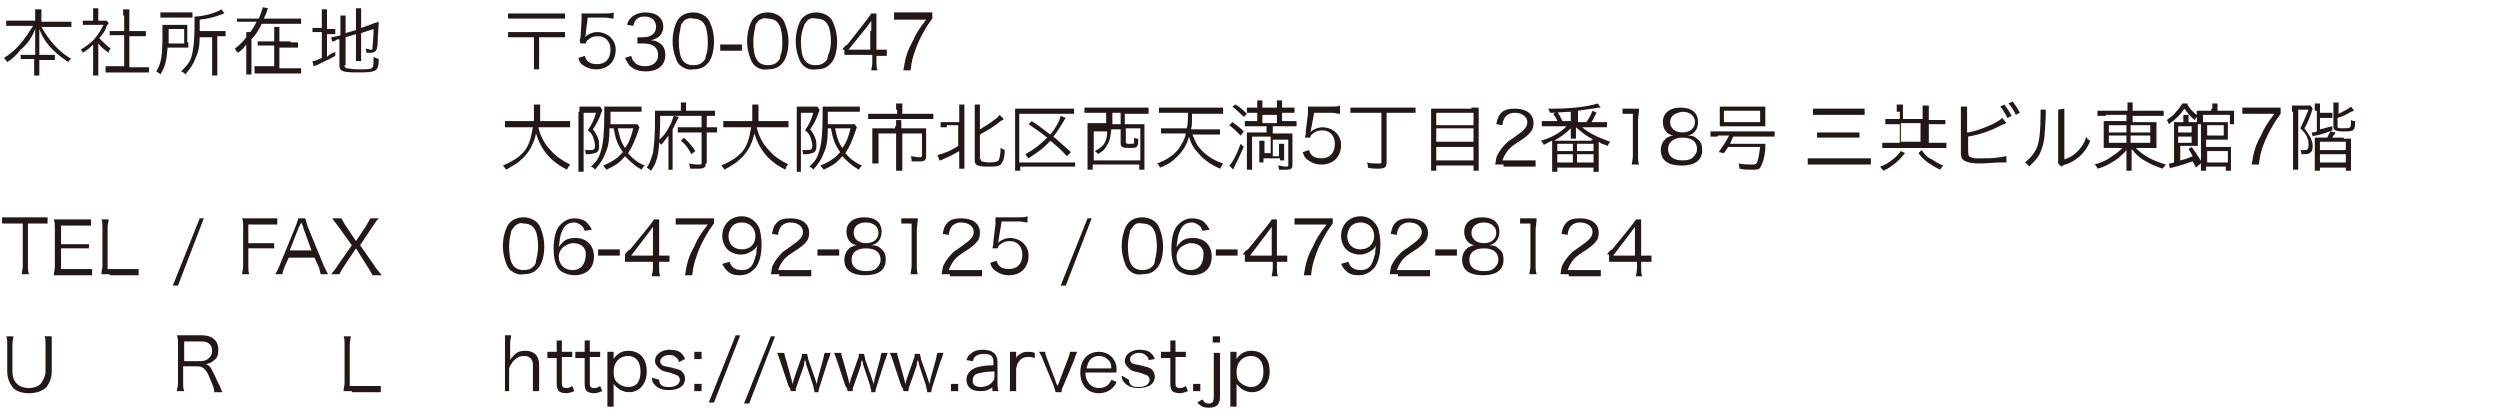 <?xml version="1.0" encoding="utf-8"?>
<!-- Generator: Adobe Illustrator 25.2.0, SVG Export Plug-In . SVG Version: 6.00 Build 0)  -->
<svg version="1.1" xmlns="http://www.w3.org/2000/svg" xmlns:xlink="http://www.w3.org/1999/xlink" x="0px" y="0px"
	 viewBox="0 0 241.6 39.9" style="enable-background:new 0 0 241.6 39.9;" xml:space="preserve">
<style type="text/css">
	.st0{fill:#231815;}
</style>
<g id="レイヤー_1">
</g>
<g id="Data_1_">
	<g>
		<g>
			<path class="st0" d="M1.4,2.5c-0.3,0-0.5,0-0.8,0V2c0.3,0,0.5,0,0.8,0h2V1.5c0-0.2,0-0.4,0-0.6h0.6c0,0.2,0,0.4,0,0.6v0.6h2.1
				c0.4,0,0.6,0,0.8,0v0.5c-0.3,0-0.5,0-0.8,0H4c0.8,1.4,1.7,2.4,2.9,3.1C6.8,5.7,6.7,5.8,6.6,6C6,5.6,5.6,5.3,5.1,4.8
				c-0.6-0.6-1-1.2-1.3-2c0,0.4,0,0.7,0,0.9v1.6h0.8c0.3,0,0.5,0,0.7,0v0.5c-0.2,0-0.4,0-0.7,0H3.8v0.7c0,0.3,0,0.6,0,0.8H3.3
				c0-0.2,0-0.5,0-0.8V5.7H2.7c-0.3,0-0.5,0-0.7,0V5.3c0.2,0,0.3,0,0.7,0h0.7V3.7c0-0.3,0-0.5,0-0.9C3.1,3.6,2.7,4.2,2,4.8
				C1.6,5.3,1.2,5.7,0.7,6C0.6,5.8,0.5,5.8,0.4,5.6C1,5.2,1.5,4.8,2,4.2c0.5-0.6,0.8-1.1,1.2-1.7H1.4z"/>
			<path class="st0" d="M9.5,6.6c0,0.3,0,0.5,0,0.7H9C9,7,9,6.8,9,6.5V4.3c-0.3,0.3-0.5,0.5-1,0.8C8,5,7.9,4.9,7.8,4.8
				c0.5-0.3,0.9-0.6,1.3-1C9.5,3.3,9.7,3,10,2.4H8.6c-0.2,0-0.4,0-0.6,0V2c0.2,0,0.3,0,0.6,0H9V1.3C9,1.1,9,1,9,0.8h0.5
				c0,0.1,0,0.3,0,0.6V2h0.4c0.2,0,0.3,0,0.4,0l0.2,0.2c0,0.1-0.1,0.2-0.2,0.3C10.2,3,9.9,3.3,9.6,3.7c0.4,0.4,0.7,0.7,1.1,1
				c-0.1,0.1-0.2,0.2-0.2,0.4c-0.4-0.3-0.7-0.5-1-0.9V6.6z M11.9,1.5c0-0.2,0-0.4,0-0.6h0.6c0,0.2,0,0.4,0,0.6V3h0.9
				c0.3,0,0.5,0,0.7,0v0.5c-0.2,0-0.4,0-0.7,0h-0.9v3h1.1c0.4,0,0.6,0,0.8,0v0.5c-0.2,0-0.5,0-0.8,0H11c-0.3,0-0.5,0-0.8,0V6.4
				c0.2,0,0.4,0,0.8,0h1v-3h-0.7c-0.2,0-0.5,0-0.7,0V3c0.2,0,0.4,0,0.7,0h0.7V1.5z"/>
			<path class="st0" d="M18.2,4.1c0,0.2,0,0.4,0,0.5c-0.1,0-0.2,0-0.2,0h-0.2l-0.3,0h-1.3c-0.1,1.2-0.2,1.8-0.7,2.6
				c-0.1-0.1-0.2-0.2-0.4-0.3c0.5-0.8,0.6-1.5,0.6-3.6c0-0.5,0-0.7,0-0.9c0.2,0,0.4,0,0.7,0h1c0.3,0,0.5,0,0.7,0c0,0.1,0,0.3,0,0.5
				V4.1z M15.5,1.2c0.2,0,0.4,0,0.7,0h1.7c0.3,0,0.5,0,0.7,0v0.5c-0.2,0-0.3,0-0.7,0h-1.7c-0.3,0-0.5,0-0.7,0V1.2z M17.8,4.2V2.8
				h-1.5v0.8c0,0.4,0,0.4,0,0.6H17.8z M19.3,3.4c0,1-0.1,1.6-0.4,2.2c-0.2,0.6-0.5,1-1,1.6c-0.1-0.2-0.2-0.2-0.4-0.3
				c0.5-0.5,0.8-0.8,1-1.4c0.2-0.7,0.3-1.6,0.3-3.1c0-0.4,0-0.6,0-0.8c0.7,0,2-0.3,2.6-0.7l0.3,0.4c-0.1,0-0.1,0-0.3,0.1
				c-0.8,0.3-1.3,0.4-2.1,0.5v0.8c0,0.1,0,0.1,0,0.3h1.8c0.3,0,0.5,0,0.7,0v0.5c-0.2,0-0.4,0-0.6,0h-0.2v3.1c0,0.4,0,0.5,0,0.7h-0.5
				c0-0.2,0-0.4,0-0.7v-3H19.3z"/>
			<path class="st0" d="M28.3,1.8c0.4,0,0.6,0,0.8,0v0.5c-0.2,0-0.4,0-0.8,0h-3c-0.3,0.6-0.6,1.1-1,1.5v2.7c0,0.3,0,0.5,0,0.7h-0.5
				c0-0.2,0-0.4,0-0.7V4.3c-0.3,0.4-0.4,0.5-0.8,0.8c-0.1-0.1-0.2-0.2-0.3-0.4c0.5-0.4,0.8-0.7,1.1-1.1c0-0.2,0-0.3,0-0.5h0.4
				c0.2-0.3,0.4-0.6,0.6-1h-1.1c-0.4,0-0.6,0-0.8,0V1.8c0.2,0,0.4,0,0.8,0H25c0.2-0.4,0.3-0.8,0.4-1.1l0.5,0.1
				c0,0.1-0.1,0.1-0.1,0.3c-0.1,0.2-0.2,0.5-0.3,0.7H28.3z M28.1,4.1c0.3,0,0.5,0,0.7,0v0.5c-0.2,0-0.4,0-0.7,0H27v2h1.4
				c0.3,0,0.5,0,0.7,0v0.5c-0.3,0-0.5,0-0.7,0h-3.1c-0.3,0-0.5,0-0.7,0V6.4c0.2,0,0.4,0,0.7,0h1.2v-2h-0.9c-0.3,0-0.5,0-0.7,0V4
				c0.2,0,0.3,0,0.7,0h0.9V3.4c0-0.4,0-0.6,0-0.8H27c0,0.2,0,0.4,0,0.8v0.6H28.1z"/>
			<path class="st0" d="M31.1,1.7c0-0.3,0-0.6,0-0.8h0.5c0,0.2,0,0.4,0,0.8v1.1h0.2c0.3,0,0.4,0,0.6,0v0.5c-0.2,0-0.3,0-0.6,0h-0.2
				v2.2C31.9,5.2,32,5.2,32.4,5l0,0.4c-0.7,0.4-1,0.5-1.8,0.9c-0.1,0-0.2,0.1-0.3,0.1l-0.1-0.5c0.3,0,0.4-0.1,0.9-0.3V3.1h-0.3
				c-0.3,0-0.4,0-0.6,0V2.7c0.2,0,0.3,0,0.6,0h0.3V1.7z M33.3,6.3c0,0.2,0,0.2,0.2,0.3c0.2,0,0.5,0.1,1.1,0.1c1,0,1.3,0,1.4-0.2
				c0.1-0.1,0.1-0.5,0.1-1c0.2,0.1,0.2,0.1,0.5,0.2C36.6,6.9,36.4,7,34.6,7c-1.5,0-1.8-0.1-1.8-0.7V3.8l-0.2,0C32.3,4,32.3,4,32.1,4
				L32,3.6c0.2,0,0.4-0.1,0.6-0.1l0.3-0.1V2.2c0-0.3,0-0.5,0-0.7h0.5c0,0.2,0,0.4,0,0.7v1l1-0.3V1.5c0-0.3,0-0.4,0-0.7h0.5
				c0,0.2,0,0.4,0,0.7v1.2l1.1-0.4c0.2-0.1,0.4-0.1,0.6-0.2c0,0.7-0.1,1.2-0.1,1.9c0,0.6-0.1,0.9-0.3,1c-0.1,0.1-0.3,0.1-0.5,0.1
				c-0.1,0-0.1,0-0.3,0c0-0.2,0-0.3-0.1-0.4c0.2,0,0.4,0.1,0.5,0.1c0.2,0,0.2,0,0.2-0.2c0-0.3,0.1-0.8,0.1-1.8l-1.2,0.4v2
				c0,0.3,0,0.5,0,0.7h-0.5c0-0.2,0-0.4,0-0.7V3.3l-1,0.3V6.3z"/>
		</g>
		<g>
			<path class="st0" d="M54.6,1.3v0.5h-5.5V1.3H54.6z M49.1,3.6V3.1h5.5v0.5h-2.5v3.1h-0.5V3.6H49.1z"/>
			<path class="st0" d="M56.6,3.3c0,0.1,0,0.1-0.1,0.3c0.3-0.3,0.8-0.5,1.2-0.5c0.5,0,1,0.2,1.3,0.5c0.3,0.3,0.5,0.7,0.5,1.2
				c0,1.1-0.7,1.9-1.9,1.9c-0.6,0-1-0.2-1.4-0.5C56.1,6.1,56,6,55.9,5.6l0.6-0.2c0.1,0.2,0.1,0.3,0.2,0.4c0.2,0.3,0.6,0.4,1,0.4
				c0.8,0,1.3-0.5,1.3-1.4c0-0.8-0.5-1.3-1.2-1.3c-0.4,0-0.7,0.1-0.9,0.3c-0.2,0.1-0.2,0.2-0.3,0.4l-0.5,0C56,4,56,3.9,56.1,3.6
				L56.2,2c0-0.2,0-0.3,0-0.4c0-0.1,0-0.1,0-0.3c0.2,0,0.3,0,0.8,0h1.5c0.4,0,0.5,0,0.8-0.1v0.6c-0.3,0-0.5-0.1-0.8-0.1h-1.7
				L56.6,3.3z"/>
			<path class="st0" d="M61,5.4c0.1,0.4,0.2,0.5,0.4,0.7c0.2,0.2,0.6,0.3,0.9,0.3c0.8,0,1.3-0.4,1.3-1.1c0-0.7-0.5-1.1-1.4-1.1
				c-0.2,0-0.4,0-0.6,0V3.6c0.2,0,0.3,0,0.5,0c0.5,0,0.8-0.1,1-0.3c0.2-0.2,0.3-0.4,0.3-0.7c0-0.6-0.4-1-1.1-1
				c-0.4,0-0.7,0.1-0.9,0.4c-0.1,0.1-0.1,0.2-0.2,0.5l-0.6-0.1C60.7,2,60.8,1.9,61,1.7c0.3-0.3,0.8-0.5,1.4-0.5c1,0,1.7,0.5,1.7,1.4
				c0,0.4-0.2,0.8-0.5,1c-0.2,0.1-0.3,0.2-0.7,0.3c0.4,0,0.6,0.1,0.9,0.3c0.3,0.2,0.5,0.6,0.5,1.1c0,1-0.7,1.6-1.9,1.6
				c-0.7,0-1.2-0.2-1.6-0.6c-0.1-0.2-0.2-0.3-0.4-0.7L61,5.4z"/>
			<path class="st0" d="M65.7,6.3c-0.2-0.2-0.3-0.4-0.4-0.7C65.1,5.1,65,4.6,65,4c0-0.8,0.2-1.5,0.4-1.9c0.3-0.6,0.9-0.9,1.6-0.9
				c0.5,0,1,0.2,1.3,0.5c0.2,0.2,0.3,0.4,0.4,0.7C68.9,2.8,69,3.4,69,4c0,0.9-0.2,1.6-0.5,2c-0.4,0.5-0.8,0.7-1.5,0.7
				C66.5,6.8,66.1,6.6,65.7,6.3z M66.1,2c-0.1,0.2-0.3,0.3-0.3,0.5C65.7,3,65.6,3.5,65.6,4c0,0.7,0.1,1.4,0.3,1.7
				c0.2,0.4,0.6,0.6,1.1,0.6c0.4,0,0.7-0.1,0.9-0.3c0.2-0.2,0.3-0.3,0.3-0.6C68.4,5,68.4,4.5,68.4,4c0-0.6-0.1-1.3-0.3-1.6
				c-0.2-0.4-0.6-0.6-1.1-0.6C66.6,1.7,66.4,1.8,66.1,2z"/>
			<path class="st0" d="M69.5,4.3c0.2,0,0.3,0,0.6,0H71c0.3,0,0.5,0,0.7,0v0.6c-0.2,0-0.4,0-0.7,0h-0.8c-0.3,0-0.4,0-0.6,0V4.3z"/>
			<path class="st0" d="M72.9,6.3c-0.2-0.2-0.3-0.4-0.4-0.7c-0.2-0.5-0.3-1.1-0.3-1.6c0-0.8,0.2-1.5,0.4-1.9
				c0.3-0.6,0.9-0.9,1.6-0.9c0.5,0,1,0.2,1.3,0.5c0.2,0.2,0.3,0.4,0.4,0.7c0.2,0.5,0.3,1.1,0.3,1.6c0,0.9-0.2,1.6-0.5,2
				c-0.4,0.5-0.8,0.7-1.5,0.7C73.7,6.8,73.2,6.6,72.9,6.3z M73.3,2c-0.1,0.2-0.3,0.3-0.3,0.5C72.9,3,72.8,3.5,72.8,4
				c0,0.7,0.1,1.4,0.3,1.7c0.2,0.4,0.6,0.6,1.1,0.6c0.4,0,0.7-0.1,0.9-0.3c0.2-0.2,0.3-0.3,0.3-0.6C75.6,5,75.6,4.5,75.6,4
				c0-0.6-0.1-1.3-0.3-1.6c-0.2-0.4-0.6-0.6-1.1-0.6C73.8,1.7,73.6,1.8,73.3,2z"/>
			<path class="st0" d="M77.6,6.3c-0.2-0.2-0.3-0.4-0.4-0.7C77,5.1,76.9,4.6,76.9,4c0-0.8,0.2-1.5,0.4-1.9c0.3-0.6,0.9-0.9,1.6-0.9
				c0.5,0,1,0.2,1.3,0.5c0.2,0.2,0.3,0.4,0.4,0.7c0.2,0.5,0.3,1.1,0.3,1.6c0,0.9-0.2,1.6-0.5,2c-0.4,0.5-0.8,0.7-1.5,0.7
				C78.3,6.8,77.9,6.6,77.6,6.3z M78,2c-0.1,0.2-0.3,0.3-0.3,0.5C77.5,3,77.4,3.5,77.4,4c0,0.7,0.1,1.4,0.3,1.7
				c0.2,0.4,0.6,0.6,1.1,0.6c0.4,0,0.7-0.1,0.9-0.3c0.2-0.2,0.3-0.3,0.3-0.6C80.2,5,80.3,4.5,80.3,4c0-0.6-0.1-1.3-0.3-1.6
				c-0.2-0.4-0.6-0.6-1.1-0.6C78.5,1.7,78.2,1.8,78,2z"/>
			<path class="st0" d="M81.4,4.8c0.1-0.2,0.3-0.4,0.5-0.5L83.7,2c0.2-0.3,0.4-0.5,0.5-0.7h0.5c0,0.4,0,0.6,0,1.2v2.3H85
				c0.3,0,0.5,0,0.7,0v0.6c-0.3,0-0.4,0-0.7,0h-0.3v0.6c0,0.3,0,0.5,0.1,0.8h-0.6c0-0.2,0.1-0.4,0.1-0.8V5.3h-1.9
				c-0.4,0-0.6,0-0.8,0V4.8z M84.2,3c0-0.4,0-0.6,0-1c-0.1,0.2-0.3,0.4-0.5,0.7L82,4.8h2.1V3z"/>
			<path class="st0" d="M90.1,1.8c-0.1,0.1-0.2,0.3-0.5,0.7c-0.6,1-0.9,1.6-1.2,2.5c-0.2,0.6-0.3,0.9-0.4,1.8h-0.7
				c0.2-1.3,0.4-1.9,0.9-2.8c0.3-0.7,0.6-1.2,1.3-2.1h-2.3c-0.3,0-0.5,0-0.8,0V1.2c0.3,0,0.5,0,0.8,0h2.1c0.4,0,0.6,0,0.8,0V1.8z"/>
		</g>
		<g>
			<path class="st0" d="M52,12.2c0.2,0.9,0.6,1.7,1.2,2.3c0.5,0.6,1.1,1,1.9,1.4c-0.1,0.2-0.2,0.2-0.3,0.5c-1.6-0.8-2.5-1.9-3-3.5
				c-0.2,1-0.7,1.9-1.4,2.5c-0.4,0.4-0.8,0.6-1.5,1c-0.1-0.2-0.2-0.3-0.3-0.4c0.9-0.4,1.4-0.7,1.9-1.2c0.6-0.6,0.8-1.4,1-2.5h-1.9
				c-0.4,0-0.6,0-0.8,0v-0.6c0.2,0,0.4,0,0.8,0h2c0-0.3,0-0.6,0-0.8c0-0.3,0-0.6,0-0.8h0.6c0,0.2,0,0.4,0,0.7c0,0.4,0,0.6,0,0.9h2.1
				c0.4,0,0.6,0,0.8,0v0.6c-0.2,0-0.4,0-0.8,0H52z"/>
			<path class="st0" d="M56,10.8c0-0.2,0-0.4,0-0.5c0.1,0,0.3,0,0.5,0h1.1c0.2,0,0.3,0,0.4,0l0.2,0.3c0,0.1,0,0.1-0.1,0.3
				c-0.2,0.6-0.4,1-0.8,1.6c0.3,0.4,0.4,0.6,0.5,0.9c0.1,0.2,0.1,0.5,0.1,0.7c0,0.4-0.1,0.6-0.4,0.7c-0.1,0-0.3,0.1-0.6,0.1
				c-0.1,0-0.1,0-0.3,0c0-0.2,0-0.3-0.1-0.4c0.3,0,0.4,0,0.6,0c0.3,0,0.4-0.1,0.4-0.4c0-0.3-0.1-0.6-0.2-0.9
				c-0.1-0.2-0.2-0.4-0.5-0.6c0.4-0.6,0.6-1,0.8-1.7h-1.2v5.1c0,0.2,0,0.4,0,0.6h-0.5c0-0.2,0-0.4,0-0.7V10.8z M58.9,12.4
				c0,1.1-0.1,1.8-0.4,2.4c-0.2,0.6-0.5,1-1,1.6c-0.1-0.2-0.2-0.2-0.4-0.3c0.6-0.5,0.8-0.9,1-1.6c0.2-0.7,0.3-1.7,0.3-3.5
				c0-0.3,0-0.5,0-0.7c0.2,0,0.5,0,0.8,0h2.1c0.3,0,0.5,0,0.7,0v0.5c-0.2,0-0.4,0-0.7,0H59v0.5c0,0.2,0,0.4,0,0.7h2
				c0.3,0,0.5,0,0.6,0l0.2,0.3c0,0.1-0.1,0.2-0.1,0.3c-0.3,0.9-0.6,1.6-1,2.2c0.4,0.5,0.9,0.9,1.6,1.2c-0.1,0.1-0.2,0.2-0.3,0.4
				c-0.7-0.4-1.1-0.8-1.6-1.3c-0.5,0.6-0.9,0.9-1.8,1.3c-0.1-0.2-0.2-0.2-0.3-0.4c0.7-0.3,1-0.5,1.4-0.8c0.2-0.2,0.3-0.3,0.5-0.5
				c-0.5-0.7-0.7-1.2-0.9-2.3H58.9z M59.7,12.4c0.2,0.9,0.3,1.3,0.7,1.9c0.4-0.5,0.6-1.1,0.8-1.9H59.7z"/>
			<path class="st0" d="M65.8,10.4c0-0.2,0-0.3,0-0.5h0.5c0,0.1,0,0.2,0,0.5v0.3h2c0.4,0,0.6,0,0.8,0v0.5c-0.2,0-0.4,0-0.8,0h-4.5
				c0,1.7-0.1,2.9-0.2,3.6c-0.1,0.6-0.3,1.2-0.7,1.7c-0.1-0.1-0.2-0.2-0.4-0.3c0.3-0.4,0.4-0.8,0.6-1.4c0.1-0.6,0.2-1.7,0.2-3.2
				c0-0.4,0-0.7,0-0.9c0.2,0,0.5,0,0.7,0h1.8V10.4z M64.6,16.4c0-0.2,0-0.4,0-0.8v-1.6c0-0.4,0-0.7,0-0.9c-0.2,0.3-0.4,0.5-0.7,0.9
				c-0.1-0.1-0.2-0.3-0.3-0.4c0.5-0.4,0.8-0.8,1.1-1.4c0.2-0.3,0.3-0.7,0.4-1l0.5,0.1c-0.2,0.4-0.4,0.8-0.6,1.2v3.1
				c0,0.4,0,0.6,0,0.8H64.6z M68.2,15.8c0,0.4-0.2,0.5-0.7,0.5c-0.2,0-0.5,0-0.8,0c0-0.2-0.1-0.3-0.1-0.5c0.4,0.1,0.7,0.1,0.9,0.1
				c0.3,0,0.3,0,0.3-0.2v-2.9h-1.6c-0.3,0-0.5,0-0.7,0v-0.5c0.1,0,0.3,0,0.7,0h1.6v-0.5c0-0.2,0-0.4,0-0.6h0.5c0,0.2,0,0.3,0,0.6
				v0.5h0.3c0.3,0,0.5,0,0.7,0v0.5c-0.2,0-0.4,0-0.7,0h-0.3V15.8z M66.1,13.3c0.5,0.5,0.7,0.7,1.1,1.3l-0.4,0.3
				c-0.3-0.6-0.5-0.9-1-1.3L66.1,13.3z"/>
			<path class="st0" d="M73.1,12.2c0.2,0.9,0.6,1.7,1.2,2.3c0.5,0.6,1.1,1,1.9,1.4C76,16,76,16.1,75.9,16.4c-1.6-0.8-2.5-1.9-3-3.5
				c-0.2,1-0.7,1.9-1.4,2.5c-0.4,0.4-0.8,0.6-1.5,1c-0.1-0.2-0.2-0.3-0.3-0.4c0.9-0.4,1.4-0.7,1.9-1.2c0.6-0.6,0.8-1.4,1-2.5h-1.9
				c-0.4,0-0.6,0-0.8,0v-0.6c0.2,0,0.4,0,0.8,0h2c0-0.3,0-0.6,0-0.8c0-0.3,0-0.6,0-0.8h0.6c0,0.2,0,0.4,0,0.7c0,0.4,0,0.6,0,0.9h2.1
				c0.4,0,0.6,0,0.8,0v0.6c-0.2,0-0.4,0-0.8,0H73.1z"/>
			<path class="st0" d="M77,10.8c0-0.2,0-0.4,0-0.5c0.1,0,0.3,0,0.5,0h1.1c0.2,0,0.3,0,0.4,0l0.2,0.3c0,0.1,0,0.1-0.1,0.3
				c-0.2,0.6-0.4,1-0.8,1.6c0.3,0.4,0.4,0.6,0.5,0.9c0.1,0.2,0.1,0.5,0.1,0.7c0,0.4-0.1,0.6-0.4,0.7c-0.1,0-0.3,0.1-0.6,0.1
				c-0.1,0-0.1,0-0.3,0c0-0.2,0-0.3-0.1-0.4c0.3,0,0.4,0,0.6,0c0.3,0,0.4-0.1,0.4-0.4c0-0.3-0.1-0.6-0.2-0.9
				c-0.1-0.2-0.2-0.4-0.5-0.6c0.4-0.6,0.6-1,0.8-1.7h-1.2v5.1c0,0.2,0,0.4,0,0.6H77c0-0.2,0-0.4,0-0.7V10.8z M80,12.4
				c0,1.1-0.1,1.8-0.4,2.4c-0.2,0.6-0.5,1-1,1.6c-0.1-0.2-0.2-0.2-0.4-0.3c0.6-0.5,0.8-0.9,1-1.6c0.2-0.7,0.3-1.7,0.3-3.5
				c0-0.3,0-0.5,0-0.7c0.2,0,0.5,0,0.8,0h2.1c0.3,0,0.5,0,0.7,0v0.5c-0.2,0-0.4,0-0.7,0H80v0.5c0,0.2,0,0.4,0,0.7h2
				c0.3,0,0.5,0,0.6,0l0.2,0.3c0,0.1-0.1,0.2-0.1,0.3c-0.3,0.9-0.6,1.6-1,2.2c0.4,0.5,0.9,0.9,1.6,1.2c-0.1,0.1-0.2,0.2-0.3,0.4
				c-0.7-0.4-1.1-0.8-1.6-1.3c-0.5,0.6-0.9,0.9-1.8,1.3c-0.1-0.2-0.2-0.2-0.3-0.4c0.7-0.3,1-0.5,1.4-0.8c0.2-0.2,0.3-0.3,0.5-0.5
				c-0.5-0.7-0.7-1.2-0.9-2.3H80z M80.7,12.4c0.2,0.9,0.3,1.3,0.7,1.9c0.4-0.5,0.6-1.1,0.8-1.9H80.7z"/>
			<path class="st0" d="M86.6,10.6c0-0.2,0-0.5,0-0.6h0.6c0,0.2,0,0.4,0,0.6v0.4h2.2c0.3,0,0.6,0,0.8,0v0.5c-0.2,0-0.4,0-0.8,0h-4.7
				c-0.3,0-0.6,0-0.8,0V11c0.2,0,0.5,0,0.8,0h2V10.6z M86.6,12.2c0-0.2,0-0.4,0-0.6h0.5c0,0.1,0,0.3,0,0.6v0.2h1.7
				c0.3,0,0.5,0,0.7,0c0,0.2,0,0.3,0,0.6v2c0,0.5-0.1,0.6-0.7,0.6c-0.3,0-0.4,0-0.7,0c0-0.2,0-0.3-0.1-0.5c0.3,0,0.6,0.1,0.8,0.1
				s0.3,0,0.3-0.2v-2.1h-1.9v2.8c0,0.3,0,0.5,0,0.8h-0.6c0-0.3,0-0.5,0-0.8v-2.8h-1.7V15c0,0.3,0,0.6,0,0.8h-0.6c0-0.2,0-0.4,0-0.8
				v-2c0-0.2,0-0.4,0-0.6c0.2,0,0.4,0,0.7,0h1.5V12.2z"/>
			<path class="st0" d="M91.5,12.3c-0.3,0-0.4,0-0.6,0v-0.5c0.1,0,0.3,0,0.6,0h1.2v-1c0-0.3,0-0.5,0-0.7h0.5c0,0.2,0,0.4,0,0.7v4.8
				c0,0.3,0,0.5,0,0.7h-0.5c0-0.2,0-0.4,0-0.8v-0.9c-0.5,0.3-0.9,0.5-1.6,0.8c-0.1,0.1-0.2,0.1-0.3,0.1l-0.2-0.5
				c0.2-0.1,0.4-0.1,0.6-0.2c0.6-0.2,0.9-0.4,1.4-0.7v-2H91.5z M94.8,15.4c0,0.1,0,0.2,0.1,0.2c0.1,0,0.3,0.1,0.7,0.1
				c0.6,0,0.8-0.1,0.9-0.2c0.1-0.2,0.2-0.6,0.2-1.2c0.2,0.1,0.2,0.1,0.4,0.2c0,0.8-0.2,1.2-0.4,1.4c-0.2,0.2-0.5,0.2-1.2,0.2
				c-1,0-1.3-0.1-1.3-0.6v-4.7c0-0.4,0-0.6,0-0.7h0.5c0,0.2,0,0.4,0,0.7v1.7c0.5-0.3,1-0.6,1.5-1c0.2-0.1,0.3-0.3,0.4-0.4l0.4,0.4
				c-0.1,0.1-0.1,0.1-0.3,0.2c-0.6,0.5-1.1,0.8-2,1.3V15.4z"/>
			<path class="st0" d="M104,16.1c-0.2,0-0.4,0-0.7,0h-4.7v0.4h-0.5c0-0.2,0-0.5,0-0.8v-4.5c0-0.3,0-0.5,0-0.7c0.2,0,0.5,0,0.7,0
				h4.2c0.4,0,0.5,0,0.8,0v0.5c-0.2,0-0.4,0-0.8,0h-4.5v4.7h4.7c0.3,0,0.5,0,0.7,0V16.1z M103.1,15.1c-0.6-0.7-1-1-1.6-1.5
				c-0.6,0.7-1.2,1.1-2.1,1.7c-0.1-0.1-0.2-0.2-0.3-0.4c0.9-0.5,1.5-1,2.1-1.6c-0.6-0.5-1.1-0.8-1.8-1.3l0.3-0.3
				c0.8,0.5,1.1,0.8,1.8,1.3c0.5-0.6,0.9-1.3,1-1.8l0.5,0.2c-0.1,0.1-0.1,0.1-0.2,0.3c-0.3,0.5-0.6,1-1,1.5c0.6,0.5,1,0.9,1.7,1.5
				L103.1,15.1z"/>
			<path class="st0" d="M105.5,10.9c-0.3,0-0.5,0-0.7,0v-0.5c0.2,0,0.4,0,0.7,0h4.8c0.3,0,0.5,0,0.7,0V11c-0.2,0-0.4,0-0.7,0h-1.6
				V12h1.1c0.4,0,0.6,0,0.8,0c0,0.3,0,0.5,0,0.9v2.7c0,0.4,0,0.7,0,0.8h-0.5v-0.5h-4.5v0.5h-0.5c0-0.2,0-0.4,0-0.9v-2.7
				c0-0.3,0-0.6,0-0.9c0.2,0,0.5,0,0.8,0h1c0-0.2,0-0.4,0-0.6v-0.4H105.5z M105.7,12.4v3.1h4.5v-3.1h-1.4v1.3c0,0.1,0,0.2,0.3,0.2
				c0.4,0,0.5,0,0.5-0.1c0-0.1,0-0.2,0-0.5c0.1,0.1,0.3,0.1,0.4,0.1c0,0.5,0,0.6-0.1,0.7c-0.1,0.2-0.3,0.2-0.8,0.2
				c-0.6,0-0.8-0.1-0.8-0.4v-1.4h-0.9c-0.1,0.7-0.1,1-0.4,1.5c-0.2,0.4-0.4,0.6-0.9,0.9c-0.1-0.2-0.2-0.2-0.3-0.3
				c0.4-0.2,0.7-0.4,0.9-0.7c0.2-0.3,0.3-0.7,0.3-1.2H105.7z M107.5,11.4c0,0.3,0,0.4,0,0.6h0.8v-1.1h-0.8V11.4z"/>
			<path class="st0" d="M115.2,12.9c0.3,0.8,0.5,1.2,1,1.7c0.5,0.5,1.1,0.9,2,1.2c-0.1,0.2-0.2,0.3-0.3,0.5
				c-0.9-0.4-1.5-0.8-2.1-1.5c-0.4-0.4-0.7-0.9-0.9-1.6c-0.2,0.8-0.6,1.4-1.1,1.9c-0.5,0.5-0.9,0.8-1.7,1.1
				c-0.1-0.2-0.1-0.3-0.3-0.4c0.9-0.3,1.6-0.8,2.1-1.4c0.3-0.5,0.6-0.9,0.7-1.5h-1.6c-0.3,0-0.5,0-0.8,0v-0.5c0.2,0,0.4,0,0.8,0h1.7
				c0.1-0.5,0.1-0.7,0.1-1.5h-2c-0.4,0-0.6,0-0.8,0v-0.5c0.2,0,0.4,0,0.8,0h4.6c0.3,0,0.6,0,0.8,0V11c-0.2,0-0.4,0-0.8,0h-2.2
				c0,0.8,0,1.1-0.1,1.5h2c0.3,0,0.5,0,0.8,0V13c-0.2,0-0.5,0-0.8,0H115.2z"/>
			<path class="st0" d="M120.2,14.2c-0.3,0.7-0.7,1.5-0.9,1.9c-0.1,0.2-0.1,0.2-0.1,0.3l-0.4-0.4c0.4-0.4,0.7-1.1,1.1-2.1
				L120.2,14.2z M119.1,11.8c0.4,0.3,0.7,0.5,1.1,0.9l-0.3,0.4c-0.4-0.4-0.7-0.7-1.1-1L119.1,11.8z M119.4,10.1
				c0.5,0.3,0.7,0.5,1.1,0.9l-0.3,0.3c-0.4-0.4-0.6-0.6-1.1-1L119.4,10.1z M122.9,12.9h1.3c0.3,0,0.5,0,0.7,0c0,0.1,0,0.3,0,0.7v2.3
				c0,0.4-0.1,0.5-0.7,0.5c-0.2,0-0.4,0-0.6,0c0-0.2,0-0.2-0.1-0.4c0.3,0,0.5,0.1,0.7,0.1c0.2,0,0.3,0,0.3-0.1v-2.5h-1.5v1.6h0.6
				v-0.6c0-0.2,0-0.4,0-0.6h0.5c0,0.2,0,0.3,0,0.6V15c0,0.3,0,0.4,0,0.5h-0.4v-0.2h-1.6v0.4h-0.4c0-0.2,0-0.3,0-0.6v-0.9
				c0-0.3,0-0.4,0-0.6h0.5c0,0.2,0,0.3,0,0.6v0.6h0.6v-1.6H121v2.4c0,0.3,0,0.5,0,0.8h-0.5c0-0.2,0-0.5,0-0.8v-2.2
				c0-0.3,0-0.5,0-0.6c0.1,0,0.3,0,0.6,0h1.3v-0.6h-1.4c-0.3,0-0.6,0-0.7,0v-0.5c0.2,0,0.4,0,0.7,0h0.5v-0.8h-0.3
				c-0.3,0-0.5,0-0.7,0v-0.5c0.2,0,0.4,0,0.7,0h0.3v-0.1c0-0.2,0-0.4,0-0.6h0.5c0,0.1,0,0.3,0,0.6v0.1h1.4v-0.1c0-0.2,0-0.4,0-0.6
				h0.5c0,0.1,0,0.3,0,0.6v0.1h0.5c0.3,0,0.5,0,0.7,0v0.5c-0.2,0-0.4,0-0.7,0h-0.5v0.8h0.7c0.4,0,0.6,0,0.7,0v0.5
				c-0.2,0-0.4,0-0.7,0h-1.6V12.9z M123.4,11.9v-0.8H122v0.8H123.4z"/>
			<path class="st0" d="M126.7,12.5c0,0.1,0,0.1-0.1,0.3c0.3-0.3,0.8-0.5,1.2-0.5c0.5,0,1,0.2,1.3,0.5c0.3,0.3,0.5,0.7,0.5,1.2
				c0,1.1-0.7,1.9-1.9,1.9c-0.6,0-1-0.2-1.4-0.5c-0.2-0.2-0.3-0.3-0.4-0.7l0.6-0.2c0.1,0.2,0.1,0.3,0.2,0.4c0.2,0.3,0.6,0.4,1,0.4
				c0.8,0,1.3-0.5,1.3-1.4c0-0.8-0.5-1.3-1.2-1.3c-0.4,0-0.7,0.1-0.9,0.3c-0.2,0.1-0.2,0.2-0.3,0.4l-0.5,0c0.1-0.3,0.1-0.4,0.1-0.7
				l0.2-1.6c0-0.2,0-0.3,0-0.4c0-0.1,0-0.1,0-0.3c0.2,0,0.3,0,0.8,0h1.5c0.4,0,0.5,0,0.8-0.1V11c-0.3,0-0.5-0.1-0.8-0.1h-1.7
				L126.7,12.5z"/>
			<path class="st0" d="M131.3,10.9c-0.3,0-0.5,0-0.8,0v-0.5c0.2,0,0.4,0,0.8,0h4.7c0.3,0,0.5,0,0.8,0v0.5c-0.2,0-0.5,0-0.8,0h-2
				v4.8c0,0.5-0.2,0.6-0.9,0.6c-0.3,0-0.6,0-0.9-0.1c0-0.2,0-0.3-0.1-0.5c0.4,0.1,0.7,0.1,1.1,0.1c0.3,0,0.3,0,0.3-0.2v-4.7H131.3z"
				/>
			<path class="st0" d="M142.2,10.4c0.3,0,0.5,0,0.7,0c0,0.2,0,0.4,0,0.7v4.6c0,0.3,0,0.5,0,0.8h-0.5v-0.5h-3.6v0.5h-0.5
				c0-0.2,0-0.4,0-0.7v-4.6c0-0.3,0-0.5,0-0.7c0.2,0,0.4,0,0.8,0H142.2z M142.4,12.1v-1.2h-3.6v1.2H142.4z M138.8,13.7h3.6v-1.3
				h-3.6V13.7z M138.8,15.5h3.6v-1.3h-3.6V15.5z"/>
			<path class="st0" d="M145.3,15.9c-0.4,0-0.6,0-0.8,0c0.1-0.6,0.1-0.7,0.2-0.9c0.2-0.4,0.5-0.8,0.9-1.2c0.2-0.2,0.3-0.2,1.1-0.8
				c0.7-0.5,0.9-0.8,0.9-1.2c0-0.5-0.5-0.9-1.2-0.9c-0.5,0-0.8,0.2-1,0.5c-0.1,0.2-0.2,0.4-0.2,0.7l-0.6-0.1c0.1-0.5,0.2-0.8,0.4-1
				c0.3-0.4,0.8-0.5,1.4-0.5c1.1,0,1.8,0.5,1.8,1.4c0,0.4-0.1,0.7-0.4,1c-0.2,0.2-0.4,0.4-1.2,0.9c-0.6,0.4-0.8,0.6-1,0.9
				c-0.2,0.3-0.3,0.5-0.4,0.8h2.3c0.4,0,0.6,0,0.9,0v0.6c-0.3,0-0.5,0-0.9,0H145.3z"/>
			<path class="st0" d="M151.9,10.8c-0.7,0-1.4,0.1-2.1,0.1c-0.1-0.2-0.1-0.3-0.2-0.4c0.3,0,0.4,0,0.6,0c1.6,0,3.3-0.2,4.2-0.5
				l0.3,0.4l-0.1,0c0,0-0.1,0-0.1,0c-0.5,0.1-1.4,0.2-2,0.3v1.1h0.8c0.3-0.4,0.4-0.6,0.6-1.1l0.4,0.2c-0.2,0.3-0.3,0.6-0.5,0.9h0.8
				c0.3,0,0.5,0,0.7,0v0.5c-0.2,0-0.4,0-0.7,0h-1.7c0.7,0.6,1.6,1,2.7,1.4c-0.1,0.2-0.2,0.2-0.2,0.4c-0.6-0.2-0.6-0.2-0.9-0.4
				c0,0.2,0,0.2,0,0.4v1.8c0,0.3,0,0.5,0,0.7h-0.5v-0.4h-3.5v0.4H150c0-0.2,0-0.4,0-0.7V14c0-0.1,0-0.3,0-0.4
				c-0.3,0.1-0.4,0.2-0.8,0.4c-0.1-0.2-0.1-0.2-0.3-0.4c1.1-0.3,1.9-0.8,2.5-1.4h-1.7c-0.3,0-0.5,0-0.7,0v-0.5c0.2,0,0.4,0,0.7,0
				h0.8c-0.1-0.3-0.2-0.4-0.4-0.7l0.4-0.2c0.2,0.3,0.3,0.5,0.5,0.9h0.8V10.8z M153.8,13.5c0.1,0,0.1,0,0.2,0
				c-0.8-0.4-1.1-0.7-1.7-1.2c0,0,0,0.1,0,0.1c0,0.1,0,0.1,0,0.2v0.3c0,0.2,0,0.4,0,0.5h-0.5c0-0.2,0-0.3,0-0.5v-0.2
				c0-0.1,0-0.1,0-0.3c-0.5,0.5-0.9,0.8-1.6,1.2c0.1,0,0.1,0,0.2,0H153.8z M150.5,14.6h1.5v-0.7h-1.5V14.6z M150.5,15.7h1.5v-0.8
				h-1.5V15.7z M152.4,14.6h1.6v-0.7h-1.6V14.6z M152.4,15.7h1.6v-0.8h-1.6V15.7z"/>
			<path class="st0" d="M156.8,10.5c0.2,0,0.3,0,0.6,0h0.4c0.2,0,0.4,0,0.6,0c0,0.4-0.1,0.8-0.1,1.2v3.4c0,0.3,0,0.5,0.1,0.8h-0.7
				c0-0.2,0.1-0.5,0.1-0.8V11h-0.4c-0.2,0-0.4,0-0.6,0V10.5z"/>
			<path class="st0" d="M164,13.4c0.4,0.3,0.5,0.6,0.5,1.1c0,1-0.7,1.5-2,1.5c-1.3,0-2-0.5-2-1.5c0-0.5,0.2-0.9,0.6-1.2
				c0.2-0.1,0.4-0.2,0.6-0.2c-0.6-0.1-1-0.6-1-1.3c0-0.9,0.7-1.4,1.7-1.4c1.1,0,1.7,0.5,1.7,1.4c0,0.7-0.4,1.2-1,1.3
				C163.6,13.1,163.8,13.2,164,13.4z M161.2,14.4c0,0.7,0.5,1.1,1.4,1.1c0.5,0,0.9-0.1,1.1-0.4c0.2-0.2,0.3-0.4,0.3-0.7
				c0-0.7-0.5-1.1-1.4-1.1C161.7,13.3,161.2,13.8,161.2,14.4z M161.4,11.8c0,0.6,0.5,1,1.2,1s1.2-0.4,1.2-1c0-0.6-0.5-1-1.2-1
				C161.9,10.9,161.4,11.2,161.4,11.8z"/>
			<path class="st0" d="M166,13.2c-0.3,0-0.5,0-0.7,0v-0.5c0.2,0,0.4,0,0.7,0h4.8c0.3,0,0.5,0,0.7,0v0.5c-0.2,0-0.4,0-0.7,0h-3.3
				c-0.2,0.4-0.2,0.5-0.3,0.7h2.6c0.4,0,0.6,0,0.8,0c0,0,0,0.1,0,0.1c0,0.2,0,0.2,0,0.4c-0.1,1-0.3,1.5-0.5,1.8
				c-0.1,0.2-0.4,0.2-0.8,0.2c-0.3,0-0.8,0-1.2-0.1c0-0.1,0-0.3-0.1-0.5c0.5,0.1,1,0.1,1.3,0.1c0.3,0,0.4,0,0.5-0.2
				c0.1-0.2,0.2-0.7,0.3-1.5H167c-0.1,0.2-0.2,0.3-0.4,0.6l-0.5-0.1c0.4-0.6,0.7-1,1-1.6H166z M166.2,10.8c0-0.2,0-0.4,0-0.5
				c0.3,0,0.5,0,0.8,0h2.8c0.4,0,0.6,0,0.8,0c0,0.2,0,0.3,0,0.5v0.9c0,0.2,0,0.3,0,0.5c-0.2,0-0.4,0-0.7,0h-2.9c-0.3,0-0.5,0-0.8,0
				c0-0.2,0-0.3,0-0.5V10.8z M166.6,10.7v1.1h3.5v-1.1H166.6z"/>
			<path class="st0" d="M180.8,15.9c-0.2,0-0.4,0-0.8,0h-4.4c-0.4,0-0.6,0-0.9,0v-0.6c0.2,0,0.5,0,0.9,0h4.4c0.4,0,0.6,0,0.8,0V15.9
				z M175.2,10.5c0.2,0,0.4,0,0.8,0h3.4c0.4,0,0.6,0,0.8,0v0.6c-0.2,0-0.5,0-0.8,0H176c-0.4,0-0.6,0-0.8,0V10.5z M175.6,12.8
				c0.2,0,0.4,0,0.7,0h2.7c0.3,0,0.5,0,0.7,0v0.5c-0.2,0-0.4,0-0.7,0h-2.7c-0.3,0-0.5,0-0.7,0V12.8z"/>
			<path class="st0" d="M183.3,10.8c0-0.3,0-0.6,0-0.7h0.6c0,0.2,0,0.4,0,0.7v0.7h1.9v-0.6c0-0.4,0-0.6,0-0.7h0.6c0,0.2,0,0.4,0,0.7
				v0.7h0.8c0.3,0,0.6,0,0.8,0V12c-0.2,0-0.4,0-0.8,0h-0.8v1.8h0.9c0.3,0,0.7,0,0.8,0v0.5c-0.2,0-0.5,0-0.8,0h-4.6
				c-0.3,0-0.6,0-0.8,0v-0.5c0.2,0,0.5,0,0.8,0h0.9v-1.8h-0.7c-0.3,0-0.5,0-0.7,0v-0.5c0.2,0,0.4,0,0.7,0h0.7V10.8z M184.1,14.8
				c-0.4,0.5-0.7,0.8-1.1,1.1c-0.3,0.2-0.5,0.4-1,0.6c-0.1-0.2-0.2-0.2-0.3-0.4c0.6-0.2,0.8-0.4,1.1-0.6c0.4-0.3,0.6-0.5,0.9-0.9
				L184.1,14.8z M185.6,13.7v-1.8h-1.9v1.8H185.6z M185.7,14.5c0.3,0.4,0.5,0.7,1,0.9c0.3,0.2,0.6,0.4,1.1,0.6
				c-0.1,0.1-0.2,0.2-0.3,0.4c-0.6-0.3-0.9-0.5-1.2-0.7c-0.4-0.3-0.6-0.5-0.9-0.9L185.7,14.5z"/>
			<path class="st0" d="M190.2,12.8c1.1-0.2,2.8-0.9,3.3-1.4l0.4,0.5c-0.1,0-0.1,0.1-0.3,0.1c-1.1,0.6-2.2,1-3.4,1.2v1l0,0
				c0,0,0,0,0,0.1c0,0.5,0,0.7,0.1,0.8c0.1,0.1,0.2,0.1,0.5,0.2c0.2,0,0.6,0,0.8,0c0.4,0,1.1,0,1.6-0.1c0.3,0,0.4-0.1,0.7-0.1l0,0.6
				c-0.1,0-0.1,0-0.2,0l-0.1,0l-0.3,0c-0.5,0-1.4,0.1-1.9,0.1c-0.8,0-1.3-0.1-1.6-0.3c-0.2-0.1-0.3-0.3-0.3-0.7c0-0.1,0-0.3,0-0.6
				v-3.3c0-0.3,0-0.4,0-0.6h0.6c0,0.2,0,0.3,0,0.6V12.8z M193.7,10.1c0.3,0.4,0.5,0.7,0.7,1.1l-0.4,0.2c-0.2-0.4-0.5-0.9-0.7-1.1
				L193.7,10.1z M194.5,9.8c0.3,0.4,0.5,0.7,0.7,1.1l-0.4,0.2c-0.1-0.3-0.4-0.8-0.7-1.1L194.5,9.8z"/>
			<path class="st0" d="M197.7,10.6c0,0.2,0,0.2,0,0.6c-0.1,1.9-0.1,2.4-0.4,3.2c-0.2,0.7-0.6,1.1-1.2,1.7c-0.1-0.2-0.2-0.2-0.4-0.4
				c0.6-0.5,1-1,1.2-1.6c0.2-0.6,0.3-1.5,0.3-3c0-0.3,0-0.3,0-0.5L197.7,10.6z M199.5,10.5c0,0.2,0,0.3,0,0.6l0,4.3
				c0.6-0.2,0.9-0.4,1.3-0.8c0.4-0.4,0.7-0.9,0.8-1.4c0.1,0.2,0.2,0.3,0.4,0.4c-0.3,0.8-0.8,1.4-1.4,1.8c-0.3,0.2-0.6,0.4-1,0.5
				c-0.1,0-0.1,0-0.2,0.1c-0.1,0-0.1,0-0.2,0.1l-0.3-0.3c0-0.1,0-0.2,0-0.5l0-4.1c0-0.5,0-0.5,0-0.6L199.5,10.5z"/>
			<path class="st0" d="M203.5,11.2c-0.4,0-0.6,0-0.8,0v-0.5c0.2,0,0.5,0,0.9,0h2v-0.1c0-0.3,0-0.5,0-0.7h0.5c0,0.2,0,0.4,0,0.7v0.1
				h2.1c0.5,0,0.7,0,0.9,0v0.5c-0.2,0-0.5,0-0.9,0h-2.1v0.6h1.5c0.4,0,0.6,0,0.8,0c0,0.2,0,0.4,0,0.7v1c0,0.4,0,0.5,0,0.8
				c-0.2,0-0.4,0-0.8,0h-1.2c0.8,0.8,1.6,1.2,2.9,1.6c-0.1,0.2-0.2,0.2-0.3,0.4c-0.6-0.2-1.1-0.4-1.6-0.7c-0.6-0.3-1-0.7-1.4-1.2
				c0,0.2,0,0.4,0,0.6v0.7c0,0.4,0,0.6,0,0.8h-0.5c0-0.2,0-0.4,0-0.8v-0.7c0-0.1,0-0.3,0-0.5c-0.3,0.4-0.5,0.5-0.8,0.8
				c-0.6,0.4-1.2,0.8-2,1c-0.1-0.2-0.1-0.3-0.3-0.4c0.7-0.2,1.2-0.4,1.7-0.8c0.5-0.3,0.7-0.5,1-0.8h-1c-0.5,0-0.6,0-0.8,0l0-0.1
				c0-0.1,0-0.3,0-0.7v-1c0-0.4,0-0.5,0-0.8c0.2,0,0.4,0,0.8,0h1.4v-0.6H203.5z M203.8,12.1v0.7h1.7v-0.7H203.8z M203.8,13.1v0.7
				h1.7v-0.7H203.8z M205.9,12.8h1.9v-0.7h-1.9V12.8z M205.9,13.8h1.9v-0.7h-1.9V13.8z"/>
			<path class="st0" d="M211.4,10.1c0.2,0.4,0.5,0.7,1,1.1c-0.1,0.1-0.2,0.2-0.3,0.4c-0.5-0.4-0.7-0.7-1-1.1c-0.4,0.6-0.8,1-1.5,1.5
				c-0.1-0.2-0.1-0.3-0.2-0.4c0.4-0.3,0.6-0.4,0.9-0.8c0.3-0.3,0.4-0.5,0.6-0.8H211.4z M212.2,16.2c-0.1-0.3-0.2-0.4-0.3-0.6
				c-0.4,0.1-1.1,0.4-2,0.6c-0.1,0-0.1,0-0.2,0.1l-0.1-0.5c0.2,0,0.2,0,0.5-0.1v-3.2c0-0.4,0-0.5,0-0.7c0.1,0,0.3,0,0.5,0h0.4v-0.3
				c0-0.2,0-0.3,0-0.4h0.5c0,0.1,0,0.2,0,0.4v0.3h0.3c0.3,0,0.5,0,0.6,0c0,0.2,0,0.3,0,0.6v1.1c0,0.3,0,0.5,0,0.6
				c-0.1,0-0.3,0-0.5,0h-1.2v1.4c0.5-0.1,0.7-0.2,1.2-0.4c0-0.1-0.1-0.1-0.1-0.2c-0.1-0.2-0.2-0.3-0.3-0.5l0.3-0.2
				c0.3,0.4,0.7,1,1,1.5L212.2,16.2z M211.8,12.8v-0.6h-1.3v0.6H211.8z M210.5,13.8h1.3v-0.6h-1.3V13.8z M213.8,10.5
				c0-0.2,0-0.3,0-0.5h0.5c0,0.1,0,0.3,0,0.5v0.2h0.8c0.3,0,0.6,0,0.8,0c0,0.1,0,0.3,0,0.5v0.4c0,0.2,0,0.3,0,0.4h-0.4v-0.9h-2.6
				v0.7c0.1,0,0.3,0,0.5,0h1.3c0.3,0,0.5,0,0.6,0c0,0.2,0,0.3,0,0.5V13c0,0.3,0,0.4,0,0.5c-0.1,0-0.3,0-0.6,0h-1.5v0.7h1.8
				c0.3,0,0.4,0,0.6,0c0,0.2,0,0.3,0,0.6v1c0,0.3,0,0.5,0,0.7h-0.5v-0.4h-1.9v0.4h-0.5c0-0.2,0-0.4,0-0.7v-3.3c0-0.2,0-0.3,0-0.5
				h-0.4c0-0.1,0-0.3,0-0.4v-0.5c0-0.2,0-0.3,0-0.4c0.2,0,0.4,0,0.7,0h0.7V10.5z M213.3,15.7h2v-1.1h-2V15.7z M213.3,13.1h1.6v-1
				h-1.6V13.1z"/>
			<path class="st0" d="M220.4,11c-0.1,0.1-0.2,0.3-0.5,0.7c-0.6,1-0.9,1.6-1.2,2.4c-0.2,0.6-0.3,0.9-0.4,1.8h-0.7
				c0.2-1.3,0.4-1.9,0.9-2.8c0.3-0.7,0.6-1.2,1.3-2.1h-2.3c-0.3,0-0.5,0-0.8,0v-0.6c0.3,0,0.5,0,0.8,0h2.1c0.4,0,0.6,0,0.8,0V11z"/>
			<path class="st0" d="M221.5,10.8c0-0.5,0-0.5,0-0.6c0.1,0,0.1,0,0.6,0h0.7c0.2,0,0.4,0,0.5,0l0.2,0.3c0,0.1-0.1,0.1-0.1,0.3
				c-0.2,0.6-0.4,1.1-0.7,1.6c0.3,0.4,0.4,0.6,0.6,0.9c0.1,0.3,0.2,0.5,0.2,0.8c0,0.4-0.1,0.6-0.3,0.7c-0.1,0.1-0.3,0.1-0.6,0.1
				c0,0,0,0-0.2,0c0-0.2,0-0.3-0.1-0.4c0.2,0,0.3,0,0.4,0c0.2,0,0.3,0,0.3-0.1c0.1-0.1,0.1-0.2,0.1-0.4c0-0.2,0-0.4-0.1-0.6
				c-0.1-0.4-0.3-0.6-0.7-1c0.3-0.6,0.5-1.1,0.8-1.8h-1v4.9c0,0.5,0,0.7,0,0.9h-0.5c0-0.2,0-0.5,0-0.9V10.8z M223.7,10.7
				c0-0.3,0-0.5,0-0.7h0.5c0,0.2,0,0.4,0,0.7v0.2h0.6c0.3,0,0.4,0,0.6,0v0.5c-0.2,0-0.4,0-0.6,0h-0.6v1.1c0.5-0.1,0.7-0.2,1.2-0.3
				v0.4c-0.5,0.2-1.1,0.4-1.6,0.5c-0.1,0-0.2,0-0.3,0.1l-0.1-0.4c0.2,0,0.3,0,0.5-0.1V10.7z M226.5,13.4c0.4,0,0.5,0,0.7,0
				c0,0.2,0,0.3,0,0.7v1.7c0,0.3,0,0.5,0,0.7h-0.5v-0.3h-2.5v0.3h-0.5c0-0.2,0-0.4,0-0.7V14c0-0.3,0-0.5,0-0.7c0.2,0,0.4,0,0.7,0
				h0.5c0.1-0.2,0.2-0.4,0.3-0.6l0.5,0.1c0,0,0,0.1-0.2,0.3c0,0.1-0.1,0.1-0.1,0.2H226.5z M224.2,14.5h2.5v-0.8h-2.5V14.5z
				 M224.2,15.7h2.5v-0.8h-2.5V15.7z M225.9,12.2c0,0.2,0.1,0.2,0.6,0.2c0.3,0,0.5,0,0.6-0.1c0.1-0.1,0.1-0.2,0.1-0.7
				c0.2,0.1,0.2,0.1,0.4,0.1c0,0.9-0.1,1-1,1c-0.9,0-1.1-0.1-1.1-0.5v-1.6c0-0.2,0-0.5,0-0.7h0.5c0,0.2,0,0.4,0,0.7v0.4
				c0.6-0.3,1-0.5,1.2-0.7l0.3,0.4c-0.1,0-0.2,0.1-0.3,0.1c-0.5,0.3-0.7,0.4-1.3,0.6V12.2z"/>
		</g>
		<g>
			<path class="st0" d="M2.7,25.7c0,0.3,0,0.5,0.1,0.8H2.1c0-0.2,0.1-0.5,0.1-0.8v-4.1H1c-0.4,0-0.6,0-0.8,0v-0.6c0.2,0,0.4,0,0.8,0
				h2.8c0.4,0,0.6,0,0.8,0v0.6c-0.2,0-0.4,0-0.8,0H2.7V25.7z"/>
			<path class="st0" d="M8.9,26.6c-0.2,0-0.4,0-0.8,0H6c-0.3,0-0.5,0-0.8,0c0-0.3,0.1-0.5,0.1-0.8v-3.8c0-0.3,0-0.5-0.1-0.8
				c0.2,0,0.4,0,0.8,0h2c0.3,0,0.6,0,0.8,0v0.6c-0.2,0-0.4,0-0.8,0H5.9v1.8h1.9c0.3,0,0.5,0,0.8,0V24c-0.2,0-0.4,0-0.8,0H5.9V26h2.2
				c0.3,0,0.5,0,0.8,0V26.6z"/>
			<path class="st0" d="M10.6,26.5c-0.3,0-0.5,0-0.8,0c0-0.3,0.1-0.5,0.1-0.8V22c0-0.4,0-0.6-0.1-0.8h0.7c0,0.3-0.1,0.4-0.1,0.8v4
				h2.2c0.4,0,0.5,0,0.8,0v0.6c-0.2,0-0.4,0-0.8,0H10.6z"/>
			<path class="st0" d="M19.7,21.1l-2.5,6.5h-0.5l2.6-6.5H19.7z"/>
			<path class="st0" d="M24,25.7c0,0.4,0,0.6,0.1,0.8h-0.7c0-0.2,0.1-0.5,0.1-0.8v-3.8c0-0.3,0-0.5-0.1-0.8c0.2,0,0.4,0,0.8,0H26
				c0.3,0,0.5,0,0.8,0v0.6c-0.2,0-0.4,0-0.8,0h-2v1.8h1.7c0.3,0,0.5,0,0.8,0V24c-0.2,0-0.4,0-0.8,0H24V25.7z"/>
			<path class="st0" d="M31,26.5c-0.1-0.3-0.1-0.5-0.2-0.7l-0.4-0.9h-2.5l-0.4,0.9c-0.1,0.3-0.2,0.5-0.2,0.7h-0.7
				c0.1-0.2,0.2-0.3,0.4-0.8l1.6-3.9c0.1-0.3,0.2-0.5,0.2-0.7h0.7c0,0.1,0.1,0.2,0.2,0.7l1.6,3.9c0.2,0.4,0.3,0.6,0.4,0.8H31z
				 M29.3,22c0-0.1,0-0.1-0.2-0.5c0,0.1-0.1,0.2-0.1,0.2c0,0.1-0.1,0.2-0.1,0.2l-0.9,2.3h2.1L29.3,22z"/>
			<path class="st0" d="M33.2,25.8c-0.2,0.3-0.3,0.5-0.4,0.7H32c0.4-0.5,0.5-0.6,0.6-0.8l1.4-2l-1.3-1.8c-0.2-0.3-0.4-0.5-0.6-0.8
				H33c0.1,0.2,0.2,0.4,0.4,0.7l1,1.5l1-1.5c0.2-0.4,0.3-0.5,0.4-0.7h0.8c-0.2,0.2-0.4,0.5-0.6,0.8l-1.2,1.8l1.4,2
				c0.1,0.2,0.3,0.4,0.7,0.9H36c-0.2-0.4-0.3-0.5-0.4-0.7L34.4,24L33.2,25.8z"/>
		</g>
		<g>
			<path class="st0" d="M49.3,26.1c-0.2-0.2-0.3-0.4-0.4-0.7c-0.2-0.5-0.3-1.1-0.3-1.6c0-0.8,0.2-1.5,0.4-1.9
				c0.3-0.6,0.9-0.9,1.6-0.9c0.5,0,1,0.2,1.3,0.5c0.2,0.2,0.3,0.4,0.4,0.7c0.2,0.5,0.3,1.1,0.3,1.6c0,0.9-0.2,1.6-0.5,2
				c-0.4,0.5-0.8,0.7-1.5,0.7C50.1,26.6,49.7,26.4,49.3,26.1z M49.7,21.9c-0.1,0.2-0.3,0.3-0.3,0.5c-0.1,0.4-0.2,0.9-0.2,1.4
				c0,0.7,0.1,1.4,0.3,1.7c0.2,0.4,0.6,0.6,1.1,0.6c0.4,0,0.7-0.1,0.9-0.3c0.2-0.2,0.3-0.3,0.3-0.6c0.1-0.4,0.2-0.9,0.2-1.4
				c0-0.6-0.1-1.3-0.3-1.6c-0.2-0.4-0.6-0.6-1.1-0.6C50.3,21.5,50,21.6,49.7,21.9z"/>
			<path class="st0" d="M56.5,22.3c-0.1-0.2-0.1-0.3-0.2-0.4c-0.2-0.2-0.5-0.4-0.8-0.4c-0.6,0-1,0.3-1.2,0.9
				c-0.2,0.4-0.2,0.8-0.3,1.5c0.1-0.2,0.2-0.3,0.4-0.5c0.3-0.3,0.7-0.4,1.2-0.4c1.1,0,1.8,0.7,1.8,1.8c0,1.1-0.7,1.8-1.9,1.8
				c-0.5,0-1-0.2-1.3-0.4c-0.5-0.4-0.7-1.2-0.7-2.2c0-0.9,0.2-1.7,0.5-2.1c0.4-0.5,0.9-0.8,1.5-0.8c0.4,0,0.8,0.1,1.1,0.3
				c0.2,0.2,0.4,0.4,0.6,0.8L56.5,22.3z M55.4,23.5c-0.4,0-0.7,0.2-1,0.4c-0.2,0.2-0.4,0.5-0.4,0.9c0,0.8,0.6,1.3,1.3,1.3
				c0.5,0,0.9-0.2,1.1-0.6c0.1-0.2,0.2-0.5,0.2-0.8C56.7,24,56.2,23.5,55.4,23.5z"/>
			<path class="st0" d="M57.8,24.1c0.2,0,0.3,0,0.6,0h0.8c0.3,0,0.5,0,0.7,0v0.6c-0.2,0-0.4,0-0.7,0h-0.8c-0.3,0-0.4,0-0.6,0V24.1z"
				/>
			<path class="st0" d="M60.4,24.6c0.1-0.2,0.3-0.4,0.5-0.5l1.8-2.2c0.2-0.3,0.4-0.5,0.5-0.7h0.5c0,0.4,0,0.6,0,1.2v2.3h0.3
				c0.3,0,0.5,0,0.7,0v0.6c-0.3,0-0.4,0-0.7,0h-0.3v0.6c0,0.3,0,0.5,0.1,0.8H63c0-0.2,0.1-0.4,0.1-0.8v-0.6h-1.9c-0.4,0-0.6,0-0.8,0
				V24.6z M63.1,22.9c0-0.4,0-0.6,0-1c-0.1,0.2-0.3,0.4-0.5,0.7L61,24.7h2.1V22.9z"/>
			<path class="st0" d="M69,21.6c-0.1,0.1-0.2,0.3-0.5,0.7c-0.6,1-0.9,1.6-1.2,2.5c-0.2,0.6-0.3,0.9-0.4,1.8h-0.7
				c0.2-1.3,0.4-1.9,0.9-2.8c0.3-0.7,0.6-1.2,1.3-2.1h-2.3c-0.3,0-0.5,0-0.8,0v-0.6c0.3,0,0.5,0,0.8,0h2.1c0.4,0,0.6,0,0.8,0V21.6z"
				/>
			<path class="st0" d="M70.5,25.3c0.1,0.2,0.1,0.3,0.3,0.5c0.2,0.2,0.5,0.3,0.9,0.3c0.5,0,0.9-0.2,1.1-0.7c0.1-0.2,0.2-0.6,0.3-0.9
				c0-0.2,0-0.5,0.1-0.8c-0.1,0.2-0.2,0.3-0.3,0.4c-0.4,0.3-0.8,0.5-1.3,0.5c-0.5,0-1-0.2-1.3-0.5c-0.3-0.3-0.5-0.8-0.5-1.3
				c0-1.1,0.8-1.9,1.9-1.9c0.8,0,1.4,0.5,1.7,1.2c0.1,0.4,0.2,0.9,0.2,1.5c0,1-0.2,1.8-0.6,2.3c-0.4,0.4-0.8,0.7-1.5,0.7
				c-0.5,0-0.9-0.1-1.2-0.4c-0.2-0.2-0.3-0.3-0.5-0.7L70.5,25.3z M73,22.8c0-0.8-0.6-1.3-1.3-1.3c-0.5,0-0.9,0.2-1.1,0.6
				c-0.1,0.2-0.2,0.5-0.2,0.7c0,0.8,0.5,1.3,1.3,1.3C72.5,24.1,73,23.6,73,22.8z"/>
			<path class="st0" d="M75.3,26.5c-0.4,0-0.6,0-0.8,0c0.1-0.6,0.1-0.7,0.2-0.9c0.2-0.4,0.5-0.8,0.9-1.2c0.2-0.2,0.3-0.2,1.1-0.8
				c0.7-0.5,0.9-0.8,0.9-1.2c0-0.5-0.5-0.9-1.2-0.9c-0.5,0-0.8,0.2-1,0.5c-0.1,0.2-0.2,0.4-0.2,0.7l-0.6-0.1c0.1-0.5,0.2-0.8,0.4-1
				c0.3-0.4,0.8-0.5,1.4-0.5c1.1,0,1.8,0.5,1.8,1.4c0,0.4-0.1,0.7-0.4,1c-0.2,0.2-0.4,0.4-1.2,0.9c-0.6,0.4-0.8,0.6-1,0.9
				c-0.2,0.3-0.3,0.5-0.4,0.8h2.3c0.4,0,0.6,0,0.9,0v0.6c-0.3,0-0.5,0-0.9,0H75.3z"/>
			<path class="st0" d="M79,24.1c0.2,0,0.3,0,0.6,0h0.8c0.3,0,0.5,0,0.7,0v0.6c-0.2,0-0.4,0-0.7,0h-0.8c-0.3,0-0.4,0-0.6,0V24.1z"/>
			<path class="st0" d="M85.1,24c0.4,0.3,0.5,0.6,0.5,1.1c0,1-0.7,1.5-2,1.5c-1.3,0-2-0.5-2-1.5c0-0.5,0.2-0.9,0.6-1.2
				c0.2-0.1,0.4-0.2,0.6-0.2c-0.6-0.1-1-0.6-1-1.3c0-0.9,0.7-1.4,1.7-1.4c1.1,0,1.7,0.5,1.7,1.4c0,0.7-0.4,1.2-1,1.3
				C84.7,23.7,84.9,23.8,85.1,24z M82.3,25.1c0,0.7,0.5,1.1,1.4,1.1c0.5,0,0.9-0.1,1.1-0.4c0.2-0.2,0.3-0.4,0.3-0.7
				c0-0.7-0.5-1.1-1.4-1.1S82.3,24.4,82.3,25.1z M82.5,22.5c0,0.6,0.5,1,1.2,1c0.7,0,1.2-0.4,1.2-1c0-0.6-0.5-1-1.2-1
				C82.9,21.5,82.5,21.9,82.5,22.5z"/>
			<path class="st0" d="M87.1,21.1c0.2,0,0.3,0,0.6,0h0.4c0.2,0,0.4,0,0.6,0c0,0.4-0.1,0.8-0.1,1.2v3.4c0,0.3,0,0.5,0.1,0.8h-0.7
				c0-0.2,0.1-0.5,0.1-0.8v-4.1h-0.4c-0.2,0-0.4,0-0.6,0V21.1z"/>
			<path class="st0" d="M91.8,26.5c-0.4,0-0.6,0-0.8,0c0.1-0.6,0.1-0.7,0.2-0.9c0.2-0.4,0.5-0.8,0.9-1.2c0.2-0.2,0.3-0.2,1.1-0.8
				c0.7-0.5,0.9-0.8,0.9-1.2c0-0.5-0.5-0.9-1.2-0.9c-0.5,0-0.8,0.2-1,0.5c-0.1,0.2-0.2,0.4-0.2,0.7l-0.6-0.1c0.1-0.5,0.2-0.8,0.4-1
				c0.3-0.4,0.8-0.5,1.4-0.5c1.1,0,1.8,0.5,1.8,1.4c0,0.4-0.1,0.7-0.4,1c-0.2,0.2-0.4,0.4-1.2,0.9c-0.6,0.4-0.8,0.6-1,0.9
				c-0.2,0.3-0.3,0.5-0.4,0.8H94c0.4,0,0.6,0,0.9,0v0.6c-0.3,0-0.5,0-0.9,0H91.8z"/>
			<path class="st0" d="M96.5,23.2c0,0.1,0,0.1-0.1,0.3c0.3-0.3,0.8-0.5,1.2-0.5c0.5,0,1,0.2,1.3,0.5c0.3,0.3,0.5,0.7,0.5,1.2
				c0,1.1-0.7,1.9-1.9,1.9c-0.6,0-1-0.2-1.4-0.5c-0.2-0.2-0.3-0.3-0.4-0.7l0.6-0.2c0.1,0.2,0.1,0.3,0.2,0.4c0.2,0.3,0.6,0.4,1,0.4
				c0.8,0,1.3-0.5,1.3-1.4c0-0.8-0.5-1.3-1.2-1.3c-0.4,0-0.7,0.1-0.9,0.3c-0.2,0.1-0.2,0.2-0.3,0.4l-0.5,0c0.1-0.3,0.1-0.4,0.1-0.7
				l0.2-1.6c0-0.2,0-0.3,0-0.4c0-0.1,0-0.1,0-0.3c0.2,0,0.3,0,0.8,0h1.5c0.4,0,0.5,0,0.8-0.1v0.6c-0.3,0-0.5-0.1-0.8-0.1h-1.7
				L96.5,23.2z"/>
			<path class="st0" d="M105.5,21.1l-2.5,6.5h-0.5l2.6-6.5H105.5z"/>
			<path class="st0" d="M109.1,26.1c-0.2-0.2-0.3-0.4-0.4-0.7c-0.2-0.5-0.3-1.1-0.3-1.6c0-0.8,0.2-1.5,0.4-1.9
				c0.3-0.6,0.9-0.9,1.6-0.9c0.5,0,1,0.2,1.3,0.5c0.2,0.2,0.3,0.4,0.4,0.7c0.2,0.5,0.3,1.1,0.3,1.6c0,0.9-0.2,1.6-0.5,2
				c-0.4,0.5-0.8,0.7-1.5,0.7C109.8,26.6,109.4,26.4,109.1,26.1z M109.5,21.9c-0.1,0.2-0.3,0.3-0.3,0.5c-0.1,0.4-0.2,0.9-0.2,1.4
				c0,0.7,0.1,1.4,0.3,1.7c0.2,0.4,0.6,0.6,1.1,0.6c0.4,0,0.7-0.1,0.9-0.3c0.2-0.2,0.3-0.3,0.3-0.6c0.1-0.4,0.2-0.9,0.2-1.4
				c0-0.6-0.1-1.3-0.3-1.6c-0.2-0.4-0.6-0.6-1.1-0.6C110,21.5,109.7,21.6,109.5,21.9z"/>
			<path class="st0" d="M116.2,22.3c-0.1-0.2-0.1-0.3-0.2-0.4c-0.2-0.2-0.5-0.4-0.8-0.4c-0.6,0-1,0.3-1.2,0.9
				c-0.2,0.4-0.2,0.8-0.3,1.5c0.1-0.2,0.2-0.3,0.4-0.5c0.3-0.3,0.7-0.4,1.2-0.4c1.1,0,1.8,0.7,1.8,1.8c0,1.1-0.7,1.8-1.9,1.8
				c-0.5,0-1-0.2-1.3-0.4c-0.5-0.4-0.7-1.2-0.7-2.2c0-0.9,0.2-1.7,0.5-2.1c0.4-0.5,0.9-0.8,1.5-0.8c0.4,0,0.8,0.1,1.1,0.3
				c0.2,0.2,0.4,0.4,0.6,0.8L116.2,22.3z M115.1,23.5c-0.4,0-0.7,0.2-1,0.4c-0.2,0.2-0.4,0.5-0.4,0.9c0,0.8,0.6,1.3,1.3,1.3
				c0.5,0,0.9-0.2,1.1-0.6c0.1-0.2,0.2-0.5,0.2-0.8C116.4,24,115.9,23.5,115.1,23.5z"/>
			<path class="st0" d="M117.5,24.1c0.2,0,0.3,0,0.6,0h0.8c0.3,0,0.5,0,0.7,0v0.6c-0.2,0-0.4,0-0.7,0h-0.8c-0.3,0-0.4,0-0.6,0V24.1z
				"/>
			<path class="st0" d="M120.1,24.6c0.1-0.2,0.3-0.4,0.5-0.5l1.8-2.2c0.2-0.3,0.4-0.5,0.5-0.7h0.5c0,0.4,0,0.6,0,1.2v2.3h0.3
				c0.3,0,0.5,0,0.7,0v0.6c-0.3,0-0.4,0-0.7,0h-0.3v0.6c0,0.3,0,0.5,0.1,0.8h-0.6c0-0.2,0.1-0.4,0.1-0.8v-0.6h-1.9
				c-0.4,0-0.6,0-0.8,0V24.6z M122.9,22.9c0-0.4,0-0.6,0-1c-0.1,0.2-0.3,0.4-0.5,0.7l-1.6,2.1h2.1V22.9z"/>
			<path class="st0" d="M128.8,21.6c-0.1,0.1-0.2,0.3-0.5,0.7c-0.6,1-0.9,1.6-1.2,2.5c-0.2,0.6-0.3,0.9-0.4,1.8H126
				c0.2-1.3,0.4-1.9,0.9-2.8c0.3-0.7,0.6-1.2,1.3-2.1h-2.3c-0.3,0-0.5,0-0.8,0v-0.6c0.3,0,0.5,0,0.8,0h2.1c0.4,0,0.6,0,0.8,0V21.6z"
				/>
			<path class="st0" d="M130.3,25.3c0.1,0.2,0.1,0.3,0.3,0.5c0.2,0.2,0.5,0.3,0.9,0.3c0.5,0,0.9-0.2,1.1-0.7
				c0.1-0.2,0.2-0.6,0.3-0.9c0-0.2,0-0.5,0.1-0.8c-0.1,0.2-0.2,0.3-0.3,0.4c-0.4,0.3-0.8,0.5-1.3,0.5c-0.5,0-1-0.2-1.3-0.5
				c-0.3-0.3-0.5-0.8-0.5-1.3c0-1.1,0.8-1.9,1.9-1.9c0.8,0,1.4,0.5,1.7,1.2c0.1,0.4,0.2,0.9,0.2,1.5c0,1-0.2,1.8-0.6,2.3
				c-0.4,0.4-0.8,0.7-1.5,0.7c-0.5,0-0.9-0.1-1.2-0.4c-0.2-0.2-0.3-0.3-0.5-0.7L130.3,25.3z M132.8,22.8c0-0.8-0.6-1.3-1.3-1.3
				c-0.5,0-0.9,0.2-1.1,0.6c-0.1,0.2-0.2,0.5-0.2,0.7c0,0.8,0.5,1.3,1.3,1.3C132.2,24.1,132.8,23.6,132.8,22.8z"/>
			<path class="st0" d="M135.1,26.5c-0.4,0-0.6,0-0.8,0c0.1-0.6,0.1-0.7,0.2-0.9c0.2-0.4,0.5-0.8,0.9-1.2c0.2-0.2,0.3-0.2,1.1-0.8
				c0.7-0.5,0.9-0.8,0.9-1.2c0-0.5-0.5-0.9-1.2-0.9c-0.5,0-0.8,0.2-1,0.5c-0.1,0.2-0.2,0.4-0.2,0.7l-0.6-0.1c0.1-0.5,0.2-0.8,0.4-1
				c0.3-0.4,0.8-0.5,1.4-0.5c1.1,0,1.8,0.5,1.8,1.4c0,0.4-0.1,0.7-0.4,1c-0.2,0.2-0.4,0.4-1.2,0.9c-0.6,0.4-0.8,0.6-1,0.9
				c-0.2,0.3-0.3,0.5-0.4,0.8h2.3c0.4,0,0.6,0,0.9,0v0.6c-0.3,0-0.5,0-0.9,0H135.1z"/>
			<path class="st0" d="M138.7,24.1c0.2,0,0.3,0,0.6,0h0.8c0.3,0,0.5,0,0.7,0v0.6c-0.2,0-0.4,0-0.7,0h-0.8c-0.3,0-0.4,0-0.6,0V24.1z
				"/>
			<path class="st0" d="M144.8,24c0.4,0.3,0.5,0.6,0.5,1.1c0,1-0.7,1.5-2,1.5c-1.3,0-2-0.5-2-1.5c0-0.5,0.2-0.9,0.6-1.2
				c0.2-0.1,0.4-0.2,0.6-0.2c-0.6-0.1-1-0.6-1-1.3c0-0.9,0.7-1.4,1.7-1.4c1.1,0,1.7,0.5,1.7,1.4c0,0.7-0.4,1.2-1,1.3
				C144.4,23.7,144.6,23.8,144.8,24z M142,25.1c0,0.7,0.5,1.1,1.4,1.1c0.5,0,0.9-0.1,1.1-0.4c0.2-0.2,0.3-0.4,0.3-0.7
				c0-0.7-0.5-1.1-1.4-1.1S142,24.4,142,25.1z M142.2,22.5c0,0.6,0.5,1,1.2,1c0.7,0,1.2-0.4,1.2-1c0-0.6-0.5-1-1.2-1
				C142.7,21.5,142.2,21.9,142.2,22.5z"/>
			<path class="st0" d="M146.9,21.1c0.2,0,0.3,0,0.6,0h0.4c0.2,0,0.4,0,0.6,0c0,0.4-0.1,0.8-0.1,1.2v3.4c0,0.3,0,0.5,0.1,0.8h-0.7
				c0-0.2,0.1-0.5,0.1-0.8v-4.1h-0.4c-0.2,0-0.4,0-0.6,0V21.1z"/>
			<path class="st0" d="M151.6,26.5c-0.4,0-0.6,0-0.8,0c0.1-0.6,0.1-0.7,0.2-0.9c0.2-0.4,0.5-0.8,0.9-1.2c0.2-0.2,0.3-0.2,1.1-0.8
				c0.7-0.5,0.9-0.8,0.9-1.2c0-0.5-0.5-0.9-1.2-0.9c-0.5,0-0.8,0.2-1,0.5c-0.1,0.2-0.2,0.4-0.2,0.7l-0.6-0.1c0.1-0.5,0.2-0.8,0.4-1
				c0.3-0.4,0.8-0.5,1.4-0.5c1.1,0,1.8,0.5,1.8,1.4c0,0.4-0.1,0.7-0.4,1c-0.2,0.2-0.4,0.4-1.2,0.9c-0.6,0.4-0.8,0.6-1,0.9
				c-0.2,0.3-0.3,0.5-0.4,0.8h2.3c0.4,0,0.6,0,0.9,0v0.6c-0.3,0-0.5,0-0.9,0H151.6z"/>
			<path class="st0" d="M155.3,24.6c0.1-0.2,0.3-0.4,0.5-0.5l1.8-2.2c0.2-0.3,0.4-0.5,0.5-0.7h0.5c0,0.4,0,0.6,0,1.2v2.3h0.3
				c0.3,0,0.5,0,0.7,0v0.6c-0.3,0-0.4,0-0.7,0h-0.3v0.6c0,0.3,0,0.5,0.1,0.8h-0.6c0-0.2,0.1-0.4,0.1-0.8v-0.6h-1.9
				c-0.4,0-0.6,0-0.8,0V24.6z M158,22.9c0-0.4,0-0.6,0-1c-0.1,0.2-0.3,0.4-0.5,0.7l-1.6,2.1h2.1V22.9z"/>
		</g>
		<g>
			<path class="st0" d="M5,32.5C5,32.7,5,32.9,5,33.3v2.6c0,0.6-0.2,1.1-0.5,1.5C4.1,37.8,3.5,38,2.8,38c-0.7,0-1.3-0.2-1.6-0.6
				c-0.3-0.4-0.5-0.9-0.5-1.5v-2.6c0-0.4,0-0.6-0.1-0.8h0.7c0,0.2-0.1,0.4-0.1,0.8v2.6c0,1,0.6,1.6,1.6,1.6c0.5,0,1-0.2,1.2-0.5
				c0.2-0.3,0.4-0.7,0.4-1.1v-2.6c0-0.4,0-0.6-0.1-0.8H5z"/>
			<path class="st0" d="M20.7,37.8c0-0.2-0.1-0.5-0.4-1.2c-0.4-1-0.7-1.2-1.3-1.2h-1.3V37c0,0.4,0,0.5,0.1,0.8h-0.7
				c0-0.3,0.1-0.4,0.1-0.8v-3.8c0-0.3,0-0.5-0.1-0.8c0.2,0,0.4,0,0.8,0h1.6c1,0,1.6,0.5,1.6,1.4c0,0.5-0.1,0.8-0.4,1
				c-0.2,0.2-0.4,0.3-0.8,0.4c0.3,0.1,0.5,0.3,0.7,0.8c0.2,0.3,0.3,0.7,0.6,1.2c0.1,0.3,0.2,0.5,0.3,0.7H20.7z M19.4,34.9
				c0.3,0,0.6-0.1,0.8-0.3c0.2-0.2,0.3-0.4,0.3-0.7c0-0.6-0.4-0.9-1-0.9h-1.7v1.9H19.4z"/>
			<path class="st0" d="M34,37.8c-0.3,0-0.5,0-0.8,0c0-0.3,0.1-0.5,0.1-0.8v-3.7c0-0.4,0-0.6-0.1-0.8h0.7c0,0.3-0.1,0.4-0.1,0.8v4
				h2.2c0.4,0,0.5,0,0.8,0v0.6c-0.2,0-0.4,0-0.8,0H34z"/>
		</g>
		<g>
			<path class="st0" d="M48.8,37.8c0-0.3,0-0.4,0-0.8v-3.8c0-0.4,0-0.5,0-0.8h0.6c0,0.3-0.1,0.4-0.1,0.8v1.2c0,0.1,0,0.2,0,0.4
				c0.1-0.2,0.2-0.3,0.4-0.5c0.3-0.3,0.6-0.4,1.1-0.4c0.8,0,1.3,0.5,1.3,1.3v1.8c0,0.3,0,0.5,0,0.8h-0.6c0-0.2,0-0.4,0-0.8v-1.7
				c0-0.6-0.3-0.9-0.9-0.9c-0.4,0-0.7,0.2-1,0.5c-0.2,0.3-0.3,0.4-0.4,0.7V37c0,0.3,0,0.5,0,0.8H48.8z"/>
			<path class="st0" d="M54.3,33c0,0.2,0,0.5,0,0.8V34h0.3c0.3,0,0.5,0,0.7,0v0.5c-0.2,0-0.4,0-0.7,0h-0.3v2.5c0,0.2,0,0.3,0.1,0.4
				c0.1,0.1,0.2,0.1,0.3,0.1c0.2,0,0.3,0,0.6-0.2l0.2,0.5c-0.3,0.1-0.5,0.2-0.8,0.2c-0.3,0-0.6-0.1-0.7-0.2s-0.2-0.3-0.2-0.7v-2.5
				h-0.3c-0.2,0-0.4,0-0.6,0V34c0.2,0,0.3,0,0.6,0h0.3v-0.3c0-0.3,0-0.6,0-0.8H54.3z"/>
			<path class="st0" d="M57,33c0,0.2,0,0.5,0,0.8V34h0.3c0.3,0,0.5,0,0.7,0v0.5c-0.2,0-0.4,0-0.7,0H57v2.5c0,0.2,0,0.3,0.1,0.4
				c0.1,0.1,0.2,0.1,0.3,0.1c0.2,0,0.3,0,0.6-0.2l0.2,0.5c-0.3,0.1-0.5,0.2-0.8,0.2c-0.3,0-0.6-0.1-0.7-0.2s-0.2-0.3-0.2-0.7v-2.5
				h-0.3c-0.2,0-0.4,0-0.6,0V34c0.2,0,0.3,0,0.6,0h0.3v-0.3c0-0.3,0-0.6,0-0.8H57z"/>
			<path class="st0" d="M58.7,39.3c0-0.3,0-0.5,0-0.8v-3.7c0-0.3,0-0.5,0-0.8h0.6v0.4c0,0.1,0,0.2,0,0.3c0.3-0.5,0.8-0.8,1.4-0.8
				c1.1,0,1.8,0.7,1.8,2c0,1.2-0.7,2-1.7,2c-0.6,0-1.1-0.3-1.5-0.8c0,0.2,0,0.3,0,0.5v0.9c0,0.3,0,0.5,0,0.8H58.7z M61.9,35.9
				c0-1-0.5-1.5-1.2-1.5c-0.8,0-1.4,0.6-1.4,1.5c0,0.5,0.1,0.9,0.4,1.1c0.2,0.2,0.6,0.4,1,0.4C61.5,37.4,61.9,36.9,61.9,35.9z"/>
			<path class="st0" d="M63.7,36.7c0,0.3,0.1,0.4,0.2,0.5c0.2,0.2,0.5,0.2,0.8,0.2c0.6,0,1-0.3,1-0.7c0-0.2-0.1-0.3-0.2-0.4
				c-0.2-0.1-0.3-0.1-0.8-0.3c-0.6-0.1-0.8-0.2-1-0.4c-0.2-0.2-0.4-0.4-0.4-0.7c0-0.3,0.1-0.5,0.3-0.7c0.2-0.2,0.6-0.4,1.1-0.4
				c0.5,0,0.9,0.1,1.1,0.3c0.2,0.2,0.3,0.3,0.4,0.6L65.6,35c0-0.2-0.1-0.3-0.2-0.4c-0.2-0.2-0.4-0.3-0.7-0.3c-0.5,0-0.9,0.3-0.9,0.6
				c0,0.2,0.1,0.3,0.2,0.4c0.2,0.1,0.3,0.1,0.8,0.2c0.7,0.2,0.9,0.2,1.1,0.4c0.2,0.2,0.3,0.4,0.3,0.7c0,0.7-0.6,1.1-1.6,1.1
				c-0.6,0-1.1-0.2-1.4-0.6c-0.1-0.1-0.2-0.3-0.2-0.6L63.7,36.7z"/>
			<path class="st0" d="M67.8,34.7h-0.7V34h0.7V34.7z M67.1,37.8v-0.7h0.7v0.7H67.1z"/>
			<path class="st0" d="M71.5,32.5L69,38.9h-0.5l2.6-6.5H71.5z"/>
			<path class="st0" d="M74.9,32.5l-2.5,6.5h-0.5l2.6-6.5H74.9z"/>
			<path class="st0" d="M78.7,37.8c0-0.1-0.1-0.3-0.1-0.5l-0.7-2.1c0,0,0-0.2-0.1-0.4c-0.1,0.2-0.1,0.4-0.1,0.5l-0.7,2
				c-0.1,0.2-0.1,0.4-0.1,0.5h-0.5c0-0.2,0-0.2-0.2-0.5l-0.8-2.4c-0.1-0.3-0.2-0.6-0.3-0.8h0.7c0,0.2,0.1,0.5,0.2,0.8l0.5,1.8
				c0,0.1,0.1,0.3,0.1,0.5c0-0.2,0.1-0.4,0.1-0.5l0.7-2c0.1-0.2,0.1-0.4,0.1-0.5H78c0,0.1,0.1,0.3,0.1,0.5l0.7,2
				c0,0.1,0.1,0.2,0.1,0.3c0,0.1,0,0.1,0,0.2c0.1-0.3,0.1-0.4,0.1-0.5l0.5-1.8c0.1-0.3,0.1-0.6,0.2-0.8h0.6
				c-0.1,0.1-0.1,0.4-0.3,0.8l-0.8,2.5c-0.1,0.3-0.1,0.4-0.1,0.5H78.7z"/>
			<path class="st0" d="M84.2,37.8c0-0.1-0.1-0.3-0.1-0.5l-0.7-2.1c0,0,0-0.2-0.1-0.4c-0.1,0.2-0.1,0.4-0.1,0.5l-0.7,2
				c-0.1,0.2-0.1,0.4-0.1,0.5h-0.5c0-0.2,0-0.2-0.2-0.5l-0.8-2.4c-0.1-0.3-0.2-0.6-0.3-0.8h0.7c0,0.2,0.1,0.5,0.2,0.8l0.5,1.8
				c0,0.1,0.1,0.3,0.1,0.5c0-0.2,0.1-0.4,0.1-0.5l0.7-2c0.1-0.2,0.1-0.4,0.1-0.5h0.5c0,0.1,0.1,0.3,0.1,0.5l0.7,2
				c0,0.1,0.1,0.2,0.1,0.3c0,0.1,0,0.1,0,0.2c0.1-0.3,0.1-0.4,0.1-0.5l0.5-1.8c0.1-0.3,0.1-0.6,0.2-0.8h0.6
				c-0.1,0.1-0.1,0.4-0.3,0.8l-0.8,2.5c-0.1,0.3-0.1,0.4-0.1,0.5H84.2z"/>
			<path class="st0" d="M89.6,37.8c0-0.1-0.1-0.3-0.1-0.5l-0.7-2.1c0,0,0-0.2-0.1-0.4c-0.1,0.2-0.1,0.4-0.1,0.5l-0.7,2
				c-0.1,0.2-0.1,0.4-0.1,0.5h-0.5c0-0.2,0-0.2-0.2-0.5l-0.8-2.4c-0.1-0.3-0.2-0.6-0.3-0.8h0.7c0,0.2,0.1,0.5,0.2,0.8l0.5,1.8
				c0,0.1,0.1,0.3,0.1,0.5c0-0.2,0.1-0.4,0.1-0.5l0.7-2c0.1-0.2,0.1-0.4,0.1-0.5h0.5c0,0.1,0.1,0.3,0.1,0.5l0.7,2
				c0,0.1,0.1,0.2,0.1,0.3c0,0.1,0,0.1,0,0.2c0.1-0.3,0.1-0.4,0.1-0.5l0.5-1.8c0.1-0.3,0.1-0.6,0.2-0.8h0.6
				c-0.1,0.1-0.1,0.4-0.3,0.8l-0.8,2.5c-0.1,0.3-0.1,0.4-0.1,0.5H89.6z"/>
			<path class="st0" d="M92.6,37.1v0.7h-0.7v-0.7H92.6z"/>
			<path class="st0" d="M96.1,37.3c-0.3,0.2-0.4,0.3-0.7,0.4c-0.2,0.1-0.5,0.1-0.7,0.1c-0.8,0-1.3-0.4-1.3-1.1c0-0.6,0.4-1,1-1.2
				c0.4-0.1,0.8-0.2,1.6-0.2v-0.4c0-0.5-0.3-0.7-0.9-0.7c-0.4,0-0.7,0.1-0.9,0.3c-0.1,0.1-0.1,0.2-0.2,0.4l-0.6-0.1
				c0.1-0.3,0.2-0.5,0.4-0.6c0.3-0.3,0.7-0.4,1.2-0.4c0.9,0,1.4,0.4,1.4,1.2v2c0,0.3,0,0.5,0.1,0.8h-0.6V37.3z M96.1,35.9
				c-0.8,0-1.2,0.1-1.6,0.2c-0.4,0.1-0.5,0.4-0.5,0.7c0,0.4,0.3,0.6,0.8,0.6c0.4,0,0.9-0.2,1.1-0.5c0.2-0.2,0.2-0.3,0.2-0.6V35.9z"
				/>
			<path class="st0" d="M100,34.6c-0.3-0.1-0.4-0.1-0.6-0.1c-0.4,0-0.7,0.1-0.9,0.4c-0.2,0.2-0.2,0.4-0.3,0.7v1.4c0,0.3,0,0.5,0,0.8
				h-0.6c0-0.3,0-0.5,0-0.8v-2.2c0-0.4,0-0.5,0-0.8h0.6v0.4c0,0.1,0,0.2,0,0.2c0.1-0.2,0.2-0.3,0.4-0.4c0.3-0.2,0.5-0.2,0.8-0.2
				c0.2,0,0.3,0,0.6,0.1L100,34.6z"/>
			<path class="st0" d="M101,34c0,0.2,0.1,0.4,0.2,0.7l0.8,2.1c0,0.1,0.1,0.3,0.2,0.5c0.1-0.2,0.1-0.3,0.2-0.5l0.8-2.1
				c0.1-0.3,0.2-0.5,0.2-0.7h0.7c-0.1,0.2-0.1,0.2-0.3,0.8l-1,2.4c-0.2,0.4-0.2,0.4-0.2,0.7h-0.6c0-0.2-0.1-0.3-0.2-0.7l-1-2.4
				c-0.1-0.3-0.2-0.5-0.4-0.8H101z"/>
			<path class="st0" d="M104.9,36c0,0.5,0.1,0.7,0.3,1c0.2,0.3,0.6,0.5,1,0.5c0.6,0,1-0.3,1.2-0.8l0.5,0.2c-0.1,0.3-0.2,0.4-0.4,0.6
				c-0.3,0.3-0.8,0.5-1.3,0.5c-1.1,0-1.8-0.8-1.8-2c0-1.2,0.7-2,1.8-2c0.9,0,1.6,0.6,1.7,1.5c0,0.1,0,0.4,0,0.5H104.9z M107.4,35.6
				c0-0.4-0.1-0.7-0.4-0.9c-0.2-0.2-0.5-0.3-0.8-0.3c-0.4,0-0.8,0.2-1,0.6c-0.1,0.2-0.1,0.3-0.2,0.6H107.4z"/>
			<path class="st0" d="M109.1,36.7c0,0.3,0.1,0.4,0.2,0.5c0.2,0.2,0.5,0.2,0.8,0.2c0.6,0,1-0.3,1-0.7c0-0.2-0.1-0.3-0.2-0.4
				c-0.2-0.1-0.3-0.1-0.8-0.3c-0.6-0.1-0.8-0.2-1-0.4c-0.2-0.2-0.4-0.4-0.4-0.7c0-0.3,0.1-0.5,0.3-0.7c0.2-0.2,0.6-0.4,1.1-0.4
				c0.5,0,0.9,0.1,1.1,0.3c0.2,0.2,0.3,0.3,0.4,0.6l-0.6,0.1c0-0.2-0.1-0.3-0.2-0.4c-0.2-0.2-0.4-0.3-0.7-0.3
				c-0.5,0-0.9,0.3-0.9,0.6c0,0.2,0.1,0.3,0.2,0.4c0.2,0.1,0.3,0.1,0.8,0.2c0.7,0.2,0.9,0.2,1.1,0.4c0.2,0.2,0.3,0.4,0.3,0.7
				c0,0.7-0.6,1.1-1.6,1.1c-0.6,0-1.1-0.2-1.4-0.6c-0.1-0.1-0.2-0.3-0.2-0.6L109.1,36.7z"/>
			<path class="st0" d="M113.6,33c0,0.2,0,0.5,0,0.8V34h0.3c0.3,0,0.5,0,0.7,0v0.5c-0.2,0-0.4,0-0.7,0h-0.3v2.5c0,0.2,0,0.3,0.1,0.4
				c0.1,0.1,0.2,0.1,0.3,0.1c0.2,0,0.3,0,0.6-0.2l0.2,0.5c-0.3,0.1-0.5,0.2-0.8,0.2c-0.3,0-0.6-0.1-0.7-0.2s-0.2-0.3-0.2-0.7v-2.5
				h-0.3c-0.2,0-0.4,0-0.6,0V34c0.2,0,0.3,0,0.6,0h0.3v-0.3c0-0.3,0-0.6,0-0.8H113.6z"/>
			<path class="st0" d="M116,37.1v0.7h-0.7v-0.7H116z"/>
			<path class="st0" d="M117.9,34c0,0.2,0,0.4,0,0.8v3.5c0,0.8-0.3,1.1-1.1,1.1c-0.5,0-0.7-0.1-1.1-0.5l0.5-0.3
				c0.2,0.3,0.3,0.4,0.6,0.4c0.4,0,0.5-0.2,0.5-0.7v-3.4c0-0.3,0-0.6,0-0.8H117.9z M117.9,32.5v0.6h-0.7v-0.6H117.9z"/>
			<path class="st0" d="M118.9,39.3c0-0.3,0-0.5,0-0.8v-3.7c0-0.3,0-0.5,0-0.8h0.6v0.4c0,0.1,0,0.2,0,0.3c0.3-0.5,0.8-0.8,1.4-0.8
				c1.1,0,1.8,0.7,1.8,2c0,1.2-0.7,2-1.7,2c-0.6,0-1.1-0.3-1.5-0.8c0,0.2,0,0.3,0,0.5v0.9c0,0.3,0,0.5,0,0.8H118.9z M122.1,35.9
				c0-1-0.5-1.5-1.2-1.5c-0.8,0-1.4,0.6-1.4,1.5c0,0.5,0.1,0.9,0.4,1.1c0.2,0.2,0.6,0.4,1,0.4C121.6,37.4,122.1,36.9,122.1,35.9z"/>
		</g>
	</g>
</g>
</svg>
